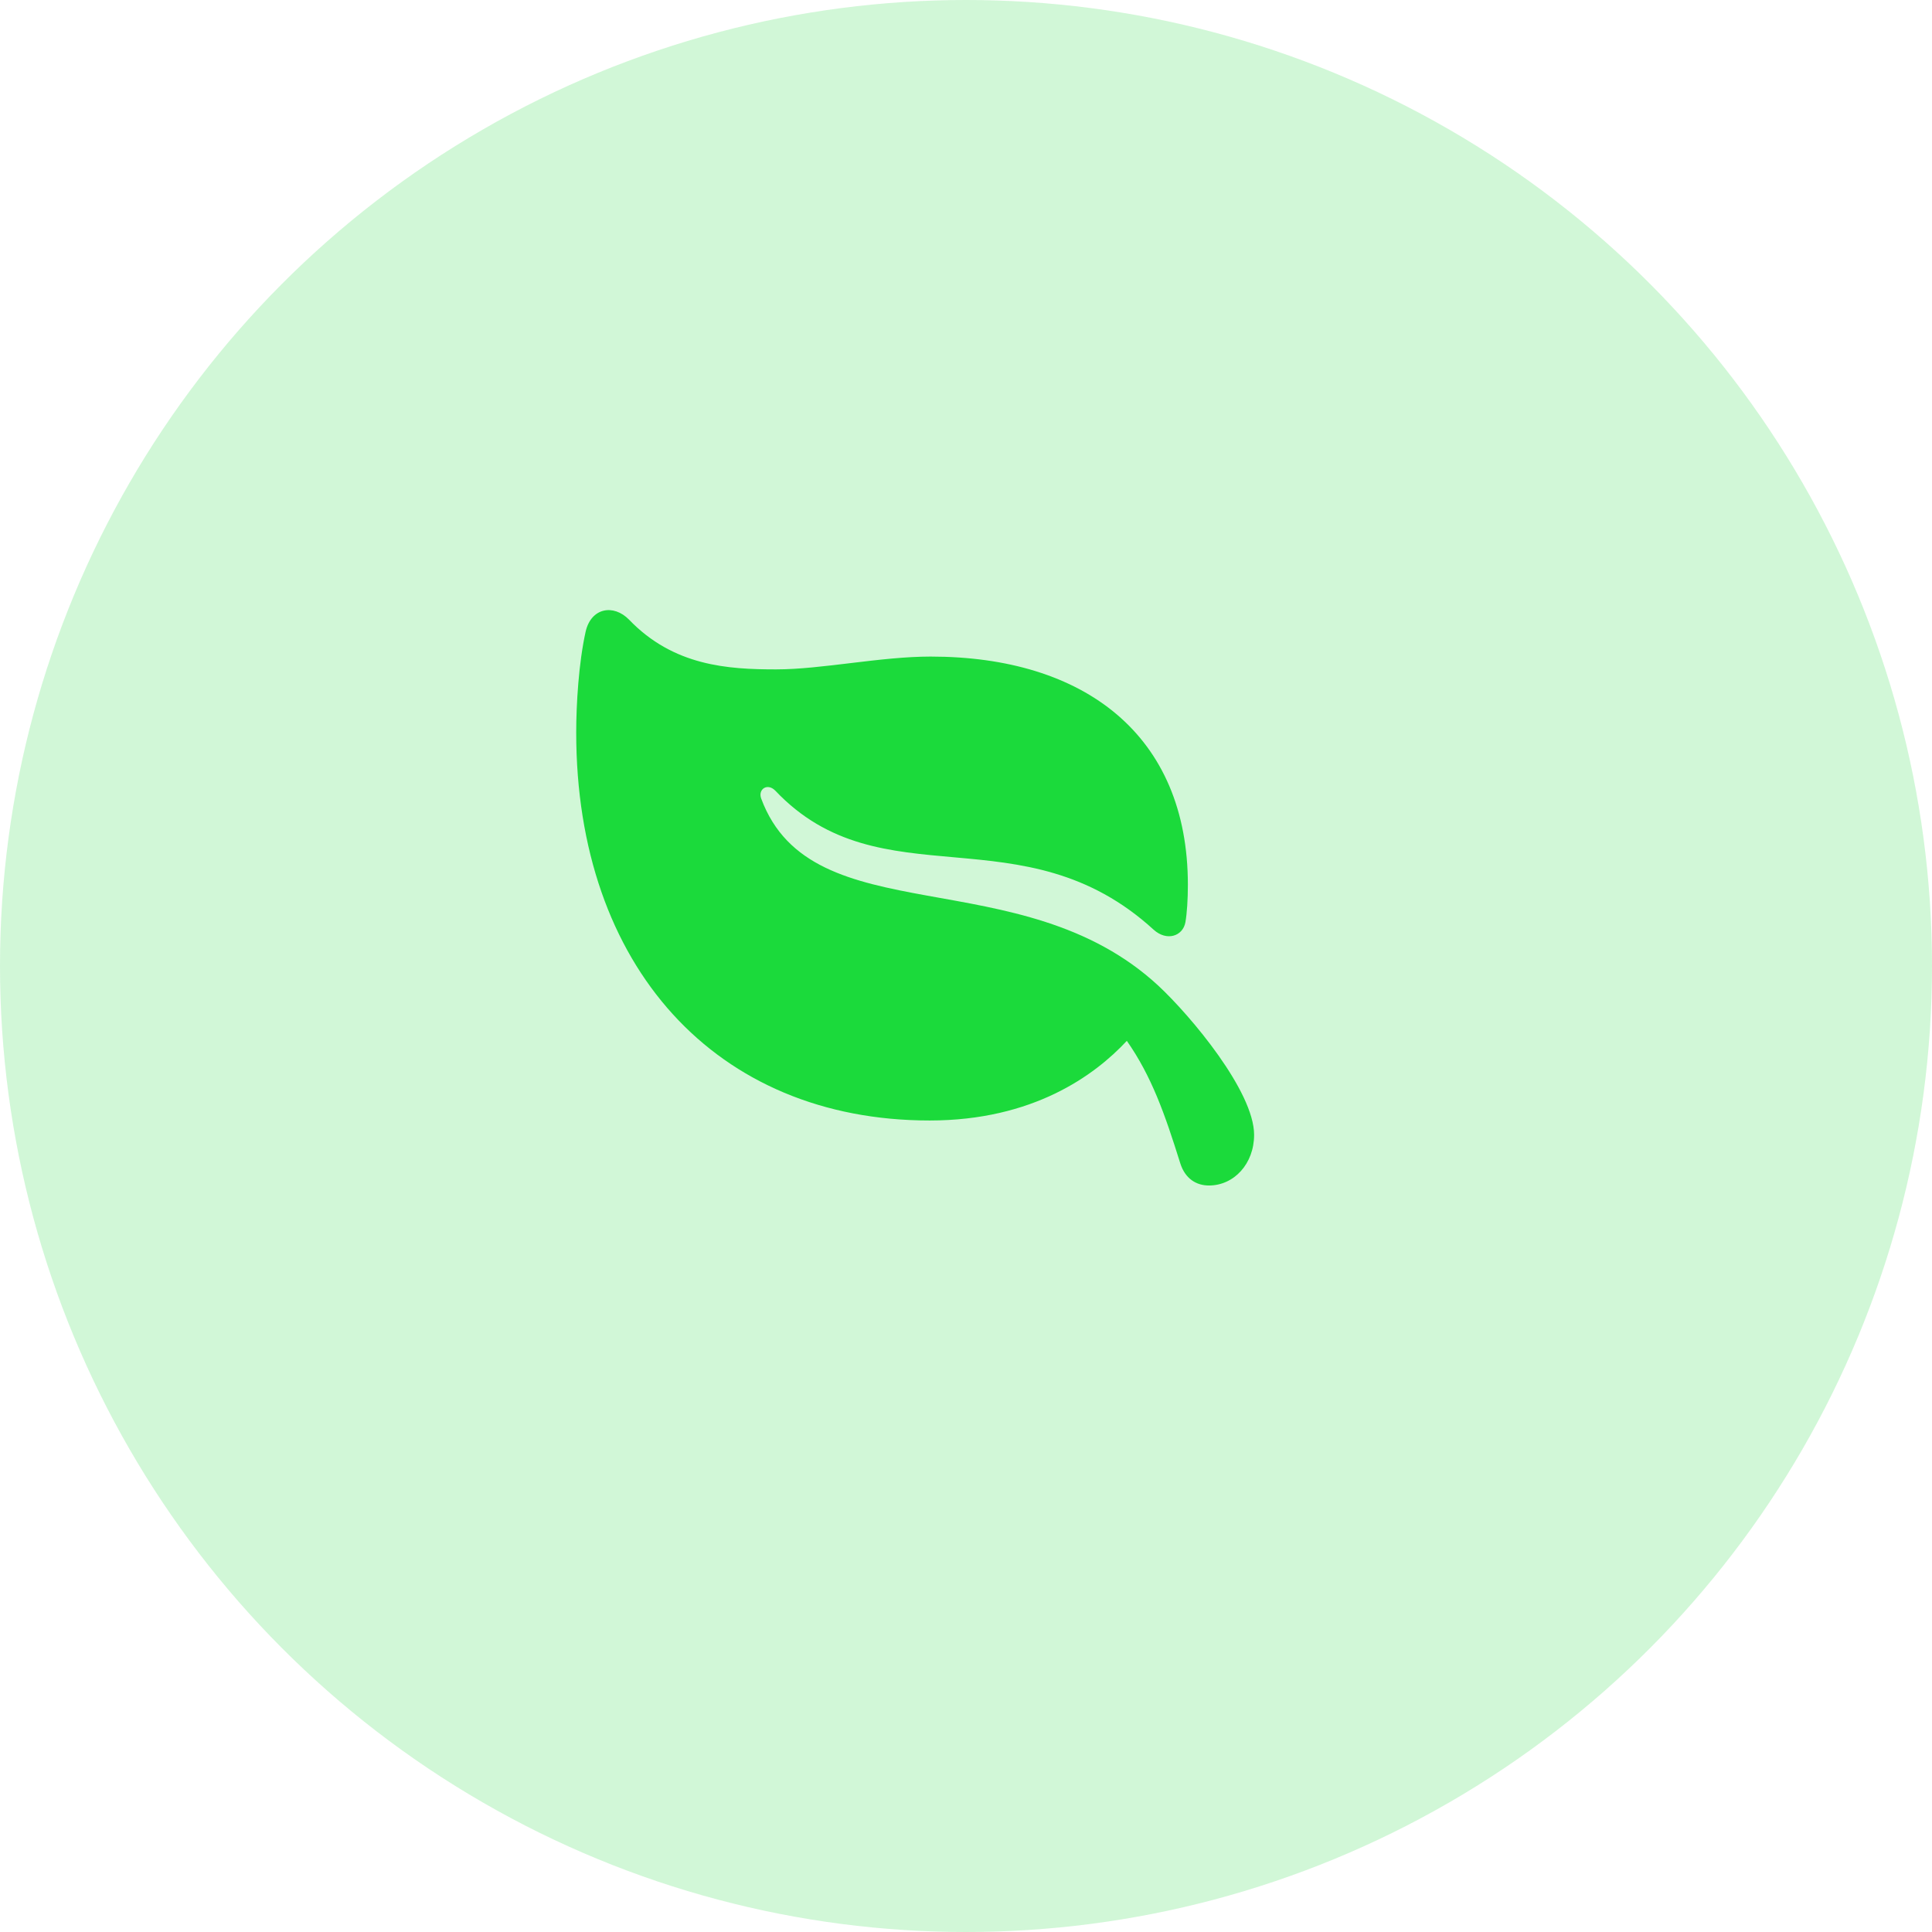<?xml version="1.0" encoding="UTF-8"?> <svg xmlns="http://www.w3.org/2000/svg" xmlns:xlink="http://www.w3.org/1999/xlink" width="57px" height="57px" viewBox="0 0 57 57" version="1.1"><title>environment</title><g id="Web-App" stroke="none" stroke-width="1" fill="none" fill-rule="evenodd"><g id="environment" fill="#1BDA3B"><circle id="Oval" opacity="0.2" cx="28.5" cy="28.5" r="28.5"></circle><g id="Icon/forms" transform="translate(17, 16)"><path d="M18.667,18.976 C19.406,18.976 20,18.337 20,17.481 C20,16.203 18.136,13.978 17.181,13.087 C13.111,9.314 6.952,11.601 5.457,7.558 C5.358,7.288 5.637,7.09 5.871,7.324 C9.005,10.638 13.174,7.9 17.037,11.43 C17.425,11.781 17.902,11.619 17.974,11.205 C18.019,10.944 18.046,10.538 18.046,10.106 C18.046,5.685 14.993,3.371 10.455,3.371 C8.978,3.371 7.24,3.749 5.898,3.749 C4.475,3.749 2.873,3.65 1.558,2.281 C1.099,1.813 0.441,1.93 0.279,2.632 C0.072,3.56 0,4.784 0,5.613 C0,12.511 4.124,17.058 10.428,17.058 C13.48,17.058 15.299,15.725 16.245,14.708 C16.974,15.752 17.362,16.851 17.821,18.319 C17.965,18.778 18.298,18.976 18.667,18.976 Z" id="leaf"></path></g></g></g></svg> 